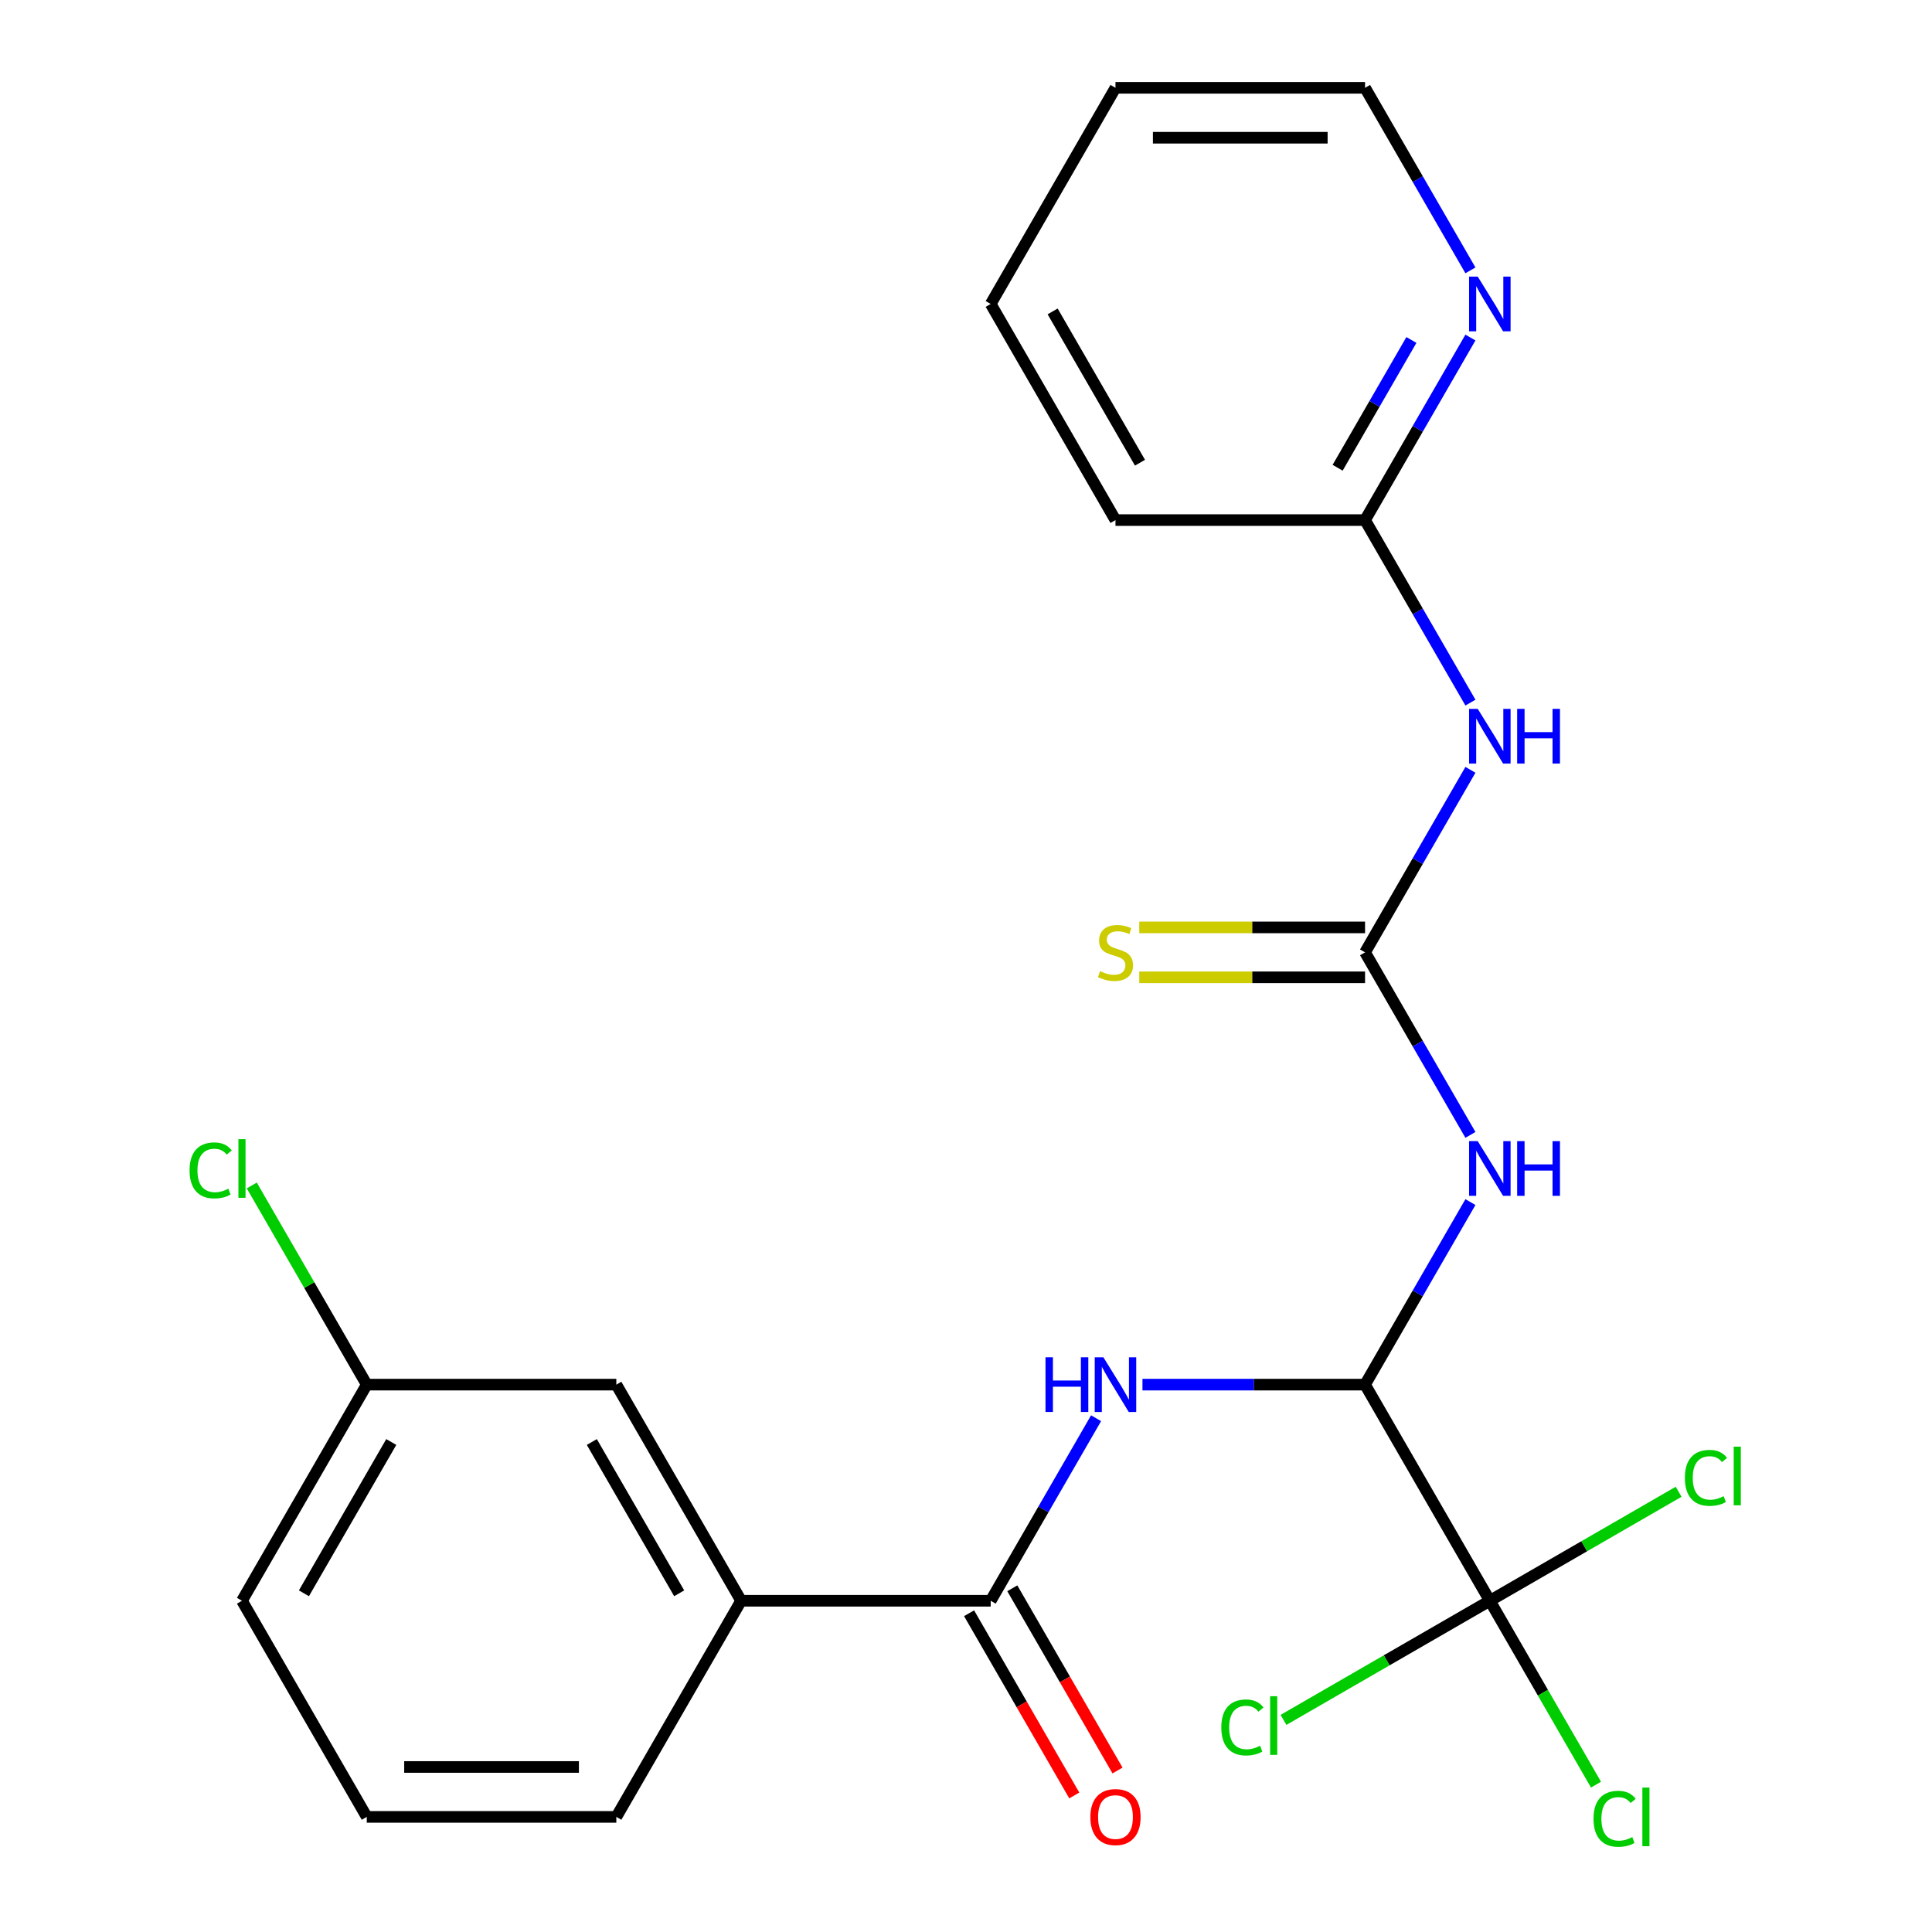 <?xml version='1.0' encoding='iso-8859-1'?>
<svg version='1.1' baseProfile='full'
              xmlns='http://www.w3.org/2000/svg'
                      xmlns:rdkit='http://www.rdkit.org/xml'
                      xmlns:xlink='http://www.w3.org/1999/xlink'
                  xml:space='preserve'
width='1000px' height='1000px' viewBox='0 0 1000 1000'>
<!-- END OF HEADER -->
<rect style='opacity:1.0;fill:#FFFFFF;stroke:none' width='1000' height='1000' x='0' y='0'> </rect>
<path class='bond-1' d='M 706.546,716.68 L 733.82,669.439' style='fill:none;fill-rule:evenodd;stroke:#000000;stroke-width:6px;stroke-linecap:butt;stroke-linejoin:miter;stroke-opacity:1' />
<path class='bond-1' d='M 733.82,669.439 L 761.094,622.198' style='fill:none;fill-rule:evenodd;stroke:#0000FF;stroke-width:6px;stroke-linecap:butt;stroke-linejoin:miter;stroke-opacity:1' />
<path class='bond-2' d='M 706.546,716.68 L 648.942,716.68' style='fill:none;fill-rule:evenodd;stroke:#000000;stroke-width:6px;stroke-linecap:butt;stroke-linejoin:miter;stroke-opacity:1' />
<path class='bond-2' d='M 648.942,716.68 L 591.338,716.68' style='fill:none;fill-rule:evenodd;stroke:#0000FF;stroke-width:6px;stroke-linecap:butt;stroke-linejoin:miter;stroke-opacity:1' />
<path class='bond-3' d='M 706.546,716.68 L 771.134,828.551' style='fill:none;fill-rule:evenodd;stroke:#000000;stroke-width:6px;stroke-linecap:butt;stroke-linejoin:miter;stroke-opacity:1' />
<path class='bond-0' d='M 706.546,492.938 L 733.82,540.179' style='fill:none;fill-rule:evenodd;stroke:#000000;stroke-width:6px;stroke-linecap:butt;stroke-linejoin:miter;stroke-opacity:1' />
<path class='bond-0' d='M 733.82,540.179 L 761.094,587.419' style='fill:none;fill-rule:evenodd;stroke:#0000FF;stroke-width:6px;stroke-linecap:butt;stroke-linejoin:miter;stroke-opacity:1' />
<path class='bond-5' d='M 706.546,492.938 L 733.82,445.697' style='fill:none;fill-rule:evenodd;stroke:#000000;stroke-width:6px;stroke-linecap:butt;stroke-linejoin:miter;stroke-opacity:1' />
<path class='bond-5' d='M 733.82,445.697 L 761.094,398.457' style='fill:none;fill-rule:evenodd;stroke:#0000FF;stroke-width:6px;stroke-linecap:butt;stroke-linejoin:miter;stroke-opacity:1' />
<path class='bond-8' d='M 706.546,480.02 L 648.112,480.02' style='fill:none;fill-rule:evenodd;stroke:#000000;stroke-width:6px;stroke-linecap:butt;stroke-linejoin:miter;stroke-opacity:1' />
<path class='bond-8' d='M 648.112,480.02 L 589.678,480.02' style='fill:none;fill-rule:evenodd;stroke:#CCCC00;stroke-width:6px;stroke-linecap:butt;stroke-linejoin:miter;stroke-opacity:1' />
<path class='bond-8' d='M 706.546,505.856 L 648.112,505.856' style='fill:none;fill-rule:evenodd;stroke:#000000;stroke-width:6px;stroke-linecap:butt;stroke-linejoin:miter;stroke-opacity:1' />
<path class='bond-8' d='M 648.112,505.856 L 589.678,505.856' style='fill:none;fill-rule:evenodd;stroke:#CCCC00;stroke-width:6px;stroke-linecap:butt;stroke-linejoin:miter;stroke-opacity:1' />
<path class='bond-4' d='M 567.328,734.069 L 540.054,781.31' style='fill:none;fill-rule:evenodd;stroke:#0000FF;stroke-width:6px;stroke-linecap:butt;stroke-linejoin:miter;stroke-opacity:1' />
<path class='bond-4' d='M 540.054,781.31 L 512.78,828.551' style='fill:none;fill-rule:evenodd;stroke:#000000;stroke-width:6px;stroke-linecap:butt;stroke-linejoin:miter;stroke-opacity:1' />
<path class='bond-12' d='M 771.134,828.551 L 798.611,876.141' style='fill:none;fill-rule:evenodd;stroke:#000000;stroke-width:6px;stroke-linecap:butt;stroke-linejoin:miter;stroke-opacity:1' />
<path class='bond-12' d='M 798.611,876.141 L 826.087,923.732' style='fill:none;fill-rule:evenodd;stroke:#00CC00;stroke-width:6px;stroke-linecap:butt;stroke-linejoin:miter;stroke-opacity:1' />
<path class='bond-13' d='M 771.134,828.551 L 717.734,859.382' style='fill:none;fill-rule:evenodd;stroke:#000000;stroke-width:6px;stroke-linecap:butt;stroke-linejoin:miter;stroke-opacity:1' />
<path class='bond-13' d='M 717.734,859.382 L 664.333,890.213' style='fill:none;fill-rule:evenodd;stroke:#00CC00;stroke-width:6px;stroke-linecap:butt;stroke-linejoin:miter;stroke-opacity:1' />
<path class='bond-14' d='M 771.134,828.551 L 819.995,800.341' style='fill:none;fill-rule:evenodd;stroke:#000000;stroke-width:6px;stroke-linecap:butt;stroke-linejoin:miter;stroke-opacity:1' />
<path class='bond-14' d='M 819.995,800.341 L 868.856,772.131' style='fill:none;fill-rule:evenodd;stroke:#00CC00;stroke-width:6px;stroke-linecap:butt;stroke-linejoin:miter;stroke-opacity:1' />
<path class='bond-6' d='M 512.78,828.551 L 383.602,828.551' style='fill:none;fill-rule:evenodd;stroke:#000000;stroke-width:6px;stroke-linecap:butt;stroke-linejoin:miter;stroke-opacity:1' />
<path class='bond-10' d='M 501.592,835.01 L 528.821,882.17' style='fill:none;fill-rule:evenodd;stroke:#000000;stroke-width:6px;stroke-linecap:butt;stroke-linejoin:miter;stroke-opacity:1' />
<path class='bond-10' d='M 528.821,882.17 L 556.049,929.331' style='fill:none;fill-rule:evenodd;stroke:#FF0000;stroke-width:6px;stroke-linecap:butt;stroke-linejoin:miter;stroke-opacity:1' />
<path class='bond-10' d='M 523.967,822.092 L 551.195,869.253' style='fill:none;fill-rule:evenodd;stroke:#000000;stroke-width:6px;stroke-linecap:butt;stroke-linejoin:miter;stroke-opacity:1' />
<path class='bond-10' d='M 551.195,869.253 L 578.423,916.413' style='fill:none;fill-rule:evenodd;stroke:#FF0000;stroke-width:6px;stroke-linecap:butt;stroke-linejoin:miter;stroke-opacity:1' />
<path class='bond-7' d='M 761.094,363.678 L 733.82,316.437' style='fill:none;fill-rule:evenodd;stroke:#0000FF;stroke-width:6px;stroke-linecap:butt;stroke-linejoin:miter;stroke-opacity:1' />
<path class='bond-7' d='M 733.82,316.437 L 706.546,269.196' style='fill:none;fill-rule:evenodd;stroke:#000000;stroke-width:6px;stroke-linecap:butt;stroke-linejoin:miter;stroke-opacity:1' />
<path class='bond-11' d='M 383.602,828.551 L 319.013,716.68' style='fill:none;fill-rule:evenodd;stroke:#000000;stroke-width:6px;stroke-linecap:butt;stroke-linejoin:miter;stroke-opacity:1' />
<path class='bond-11' d='M 351.54,824.688 L 306.328,746.378' style='fill:none;fill-rule:evenodd;stroke:#000000;stroke-width:6px;stroke-linecap:butt;stroke-linejoin:miter;stroke-opacity:1' />
<path class='bond-17' d='M 383.602,828.551 L 319.013,940.422' style='fill:none;fill-rule:evenodd;stroke:#000000;stroke-width:6px;stroke-linecap:butt;stroke-linejoin:miter;stroke-opacity:1' />
<path class='bond-9' d='M 706.546,269.196 L 733.82,221.956' style='fill:none;fill-rule:evenodd;stroke:#000000;stroke-width:6px;stroke-linecap:butt;stroke-linejoin:miter;stroke-opacity:1' />
<path class='bond-9' d='M 733.82,221.956 L 761.094,174.715' style='fill:none;fill-rule:evenodd;stroke:#0000FF;stroke-width:6px;stroke-linecap:butt;stroke-linejoin:miter;stroke-opacity:1' />
<path class='bond-9' d='M 692.354,242.106 L 711.446,209.038' style='fill:none;fill-rule:evenodd;stroke:#000000;stroke-width:6px;stroke-linecap:butt;stroke-linejoin:miter;stroke-opacity:1' />
<path class='bond-9' d='M 711.446,209.038 L 730.538,175.969' style='fill:none;fill-rule:evenodd;stroke:#0000FF;stroke-width:6px;stroke-linecap:butt;stroke-linejoin:miter;stroke-opacity:1' />
<path class='bond-20' d='M 706.546,269.196 L 577.368,269.196' style='fill:none;fill-rule:evenodd;stroke:#000000;stroke-width:6px;stroke-linecap:butt;stroke-linejoin:miter;stroke-opacity:1' />
<path class='bond-19' d='M 761.094,139.936 L 733.82,92.695' style='fill:none;fill-rule:evenodd;stroke:#0000FF;stroke-width:6px;stroke-linecap:butt;stroke-linejoin:miter;stroke-opacity:1' />
<path class='bond-19' d='M 733.82,92.695 L 706.546,45.455' style='fill:none;fill-rule:evenodd;stroke:#000000;stroke-width:6px;stroke-linecap:butt;stroke-linejoin:miter;stroke-opacity:1' />
<path class='bond-15' d='M 319.013,716.68 L 189.836,716.68' style='fill:none;fill-rule:evenodd;stroke:#000000;stroke-width:6px;stroke-linecap:butt;stroke-linejoin:miter;stroke-opacity:1' />
<path class='bond-16' d='M 189.836,716.68 L 160.077,665.135' style='fill:none;fill-rule:evenodd;stroke:#000000;stroke-width:6px;stroke-linecap:butt;stroke-linejoin:miter;stroke-opacity:1' />
<path class='bond-16' d='M 160.077,665.135 L 130.317,613.589' style='fill:none;fill-rule:evenodd;stroke:#00CC00;stroke-width:6px;stroke-linecap:butt;stroke-linejoin:miter;stroke-opacity:1' />
<path class='bond-24' d='M 189.836,716.68 L 125.247,828.551' style='fill:none;fill-rule:evenodd;stroke:#000000;stroke-width:6px;stroke-linecap:butt;stroke-linejoin:miter;stroke-opacity:1' />
<path class='bond-24' d='M 202.522,746.378 L 157.31,824.688' style='fill:none;fill-rule:evenodd;stroke:#000000;stroke-width:6px;stroke-linecap:butt;stroke-linejoin:miter;stroke-opacity:1' />
<path class='bond-18' d='M 319.013,940.422 L 189.836,940.422' style='fill:none;fill-rule:evenodd;stroke:#000000;stroke-width:6px;stroke-linecap:butt;stroke-linejoin:miter;stroke-opacity:1' />
<path class='bond-18' d='M 299.637,914.586 L 209.213,914.586' style='fill:none;fill-rule:evenodd;stroke:#000000;stroke-width:6px;stroke-linecap:butt;stroke-linejoin:miter;stroke-opacity:1' />
<path class='bond-21' d='M 189.836,940.422 L 125.247,828.551' style='fill:none;fill-rule:evenodd;stroke:#000000;stroke-width:6px;stroke-linecap:butt;stroke-linejoin:miter;stroke-opacity:1' />
<path class='bond-25' d='M 706.546,45.455 L 577.368,45.455' style='fill:none;fill-rule:evenodd;stroke:#000000;stroke-width:6px;stroke-linecap:butt;stroke-linejoin:miter;stroke-opacity:1' />
<path class='bond-25' d='M 687.169,71.29 L 596.745,71.29' style='fill:none;fill-rule:evenodd;stroke:#000000;stroke-width:6px;stroke-linecap:butt;stroke-linejoin:miter;stroke-opacity:1' />
<path class='bond-23' d='M 577.368,269.196 L 512.78,157.325' style='fill:none;fill-rule:evenodd;stroke:#000000;stroke-width:6px;stroke-linecap:butt;stroke-linejoin:miter;stroke-opacity:1' />
<path class='bond-23' d='M 590.054,239.498 L 544.842,161.188' style='fill:none;fill-rule:evenodd;stroke:#000000;stroke-width:6px;stroke-linecap:butt;stroke-linejoin:miter;stroke-opacity:1' />
<path class='bond-22' d='M 577.368,45.455 L 512.78,157.325' style='fill:none;fill-rule:evenodd;stroke:#000000;stroke-width:6px;stroke-linecap:butt;stroke-linejoin:miter;stroke-opacity:1' />
<path  class='atom-2' d='M 764.874 590.649
L 774.154 605.649
Q 775.074 607.129, 776.554 609.809
Q 778.034 612.489, 778.114 612.649
L 778.114 590.649
L 781.874 590.649
L 781.874 618.969
L 777.994 618.969
L 768.034 602.569
Q 766.874 600.649, 765.634 598.449
Q 764.434 596.249, 764.074 595.569
L 764.074 618.969
L 760.394 618.969
L 760.394 590.649
L 764.874 590.649
' fill='#0000FF'/>
<path  class='atom-2' d='M 785.274 590.649
L 789.114 590.649
L 789.114 602.689
L 803.594 602.689
L 803.594 590.649
L 807.434 590.649
L 807.434 618.969
L 803.594 618.969
L 803.594 605.889
L 789.114 605.889
L 789.114 618.969
L 785.274 618.969
L 785.274 590.649
' fill='#0000FF'/>
<path  class='atom-3' d='M 541.148 702.52
L 544.988 702.52
L 544.988 714.56
L 559.468 714.56
L 559.468 702.52
L 563.308 702.52
L 563.308 730.84
L 559.468 730.84
L 559.468 717.76
L 544.988 717.76
L 544.988 730.84
L 541.148 730.84
L 541.148 702.52
' fill='#0000FF'/>
<path  class='atom-3' d='M 571.108 702.52
L 580.388 717.52
Q 581.308 719, 582.788 721.68
Q 584.268 724.36, 584.348 724.52
L 584.348 702.52
L 588.108 702.52
L 588.108 730.84
L 584.228 730.84
L 574.268 714.44
Q 573.108 712.52, 571.868 710.32
Q 570.668 708.12, 570.308 707.44
L 570.308 730.84
L 566.628 730.84
L 566.628 702.52
L 571.108 702.52
' fill='#0000FF'/>
<path  class='atom-6' d='M 764.874 366.907
L 774.154 381.907
Q 775.074 383.387, 776.554 386.067
Q 778.034 388.747, 778.114 388.907
L 778.114 366.907
L 781.874 366.907
L 781.874 395.227
L 777.994 395.227
L 768.034 378.827
Q 766.874 376.907, 765.634 374.707
Q 764.434 372.507, 764.074 371.827
L 764.074 395.227
L 760.394 395.227
L 760.394 366.907
L 764.874 366.907
' fill='#0000FF'/>
<path  class='atom-6' d='M 785.274 366.907
L 789.114 366.907
L 789.114 378.947
L 803.594 378.947
L 803.594 366.907
L 807.434 366.907
L 807.434 395.227
L 803.594 395.227
L 803.594 382.147
L 789.114 382.147
L 789.114 395.227
L 785.274 395.227
L 785.274 366.907
' fill='#0000FF'/>
<path  class='atom-9' d='M 569.368 502.658
Q 569.688 502.778, 571.008 503.338
Q 572.328 503.898, 573.768 504.258
Q 575.248 504.578, 576.688 504.578
Q 579.368 504.578, 580.928 503.298
Q 582.488 501.978, 582.488 499.698
Q 582.488 498.138, 581.688 497.178
Q 580.928 496.218, 579.728 495.698
Q 578.528 495.178, 576.528 494.578
Q 574.008 493.818, 572.488 493.098
Q 571.008 492.378, 569.928 490.858
Q 568.888 489.338, 568.888 486.778
Q 568.888 483.218, 571.288 481.018
Q 573.728 478.818, 578.528 478.818
Q 581.808 478.818, 585.528 480.378
L 584.608 483.458
Q 581.208 482.058, 578.648 482.058
Q 575.888 482.058, 574.368 483.218
Q 572.848 484.338, 572.888 486.298
Q 572.888 487.818, 573.648 488.738
Q 574.448 489.658, 575.568 490.178
Q 576.728 490.698, 578.648 491.298
Q 581.208 492.098, 582.728 492.898
Q 584.248 493.698, 585.328 495.338
Q 586.448 496.938, 586.448 499.698
Q 586.448 503.618, 583.808 505.738
Q 581.208 507.818, 576.848 507.818
Q 574.328 507.818, 572.408 507.258
Q 570.528 506.738, 568.288 505.818
L 569.368 502.658
' fill='#CCCC00'/>
<path  class='atom-10' d='M 764.874 143.165
L 774.154 158.165
Q 775.074 159.645, 776.554 162.325
Q 778.034 165.005, 778.114 165.165
L 778.114 143.165
L 781.874 143.165
L 781.874 171.485
L 777.994 171.485
L 768.034 155.085
Q 766.874 153.165, 765.634 150.965
Q 764.434 148.765, 764.074 148.085
L 764.074 171.485
L 760.394 171.485
L 760.394 143.165
L 764.874 143.165
' fill='#0000FF'/>
<path  class='atom-11' d='M 564.368 940.502
Q 564.368 933.702, 567.728 929.902
Q 571.088 926.102, 577.368 926.102
Q 583.648 926.102, 587.008 929.902
Q 590.368 933.702, 590.368 940.502
Q 590.368 947.382, 586.968 951.302
Q 583.568 955.182, 577.368 955.182
Q 571.128 955.182, 567.728 951.302
Q 564.368 947.422, 564.368 940.502
M 577.368 951.982
Q 581.688 951.982, 584.008 949.102
Q 586.368 946.182, 586.368 940.502
Q 586.368 934.942, 584.008 932.142
Q 581.688 929.302, 577.368 929.302
Q 573.048 929.302, 570.688 932.102
Q 568.368 934.902, 568.368 940.502
Q 568.368 946.222, 570.688 949.102
Q 573.048 951.982, 577.368 951.982
' fill='#FF0000'/>
<path  class='atom-13' d='M 824.803 941.402
Q 824.803 934.362, 828.083 930.682
Q 831.403 926.962, 837.683 926.962
Q 843.523 926.962, 846.643 931.082
L 844.003 933.242
Q 841.723 930.242, 837.683 930.242
Q 833.403 930.242, 831.123 933.122
Q 828.883 935.962, 828.883 941.402
Q 828.883 947.002, 831.203 949.882
Q 833.563 952.762, 838.123 952.762
Q 841.243 952.762, 844.883 950.882
L 846.003 953.882
Q 844.523 954.842, 842.283 955.402
Q 840.043 955.962, 837.563 955.962
Q 831.403 955.962, 828.083 952.202
Q 824.803 948.442, 824.803 941.402
' fill='#00CC00'/>
<path  class='atom-13' d='M 850.083 925.242
L 853.763 925.242
L 853.763 955.602
L 850.083 955.602
L 850.083 925.242
' fill='#00CC00'/>
<path  class='atom-14' d='M 632.143 894.119
Q 632.143 887.079, 635.423 883.399
Q 638.743 879.679, 645.023 879.679
Q 650.863 879.679, 653.983 883.799
L 651.343 885.959
Q 649.063 882.959, 645.023 882.959
Q 640.743 882.959, 638.463 885.839
Q 636.223 888.679, 636.223 894.119
Q 636.223 899.719, 638.543 902.599
Q 640.903 905.479, 645.463 905.479
Q 648.583 905.479, 652.223 903.599
L 653.343 906.599
Q 651.863 907.559, 649.623 908.119
Q 647.383 908.679, 644.903 908.679
Q 638.743 908.679, 635.423 904.919
Q 632.143 901.159, 632.143 894.119
' fill='#00CC00'/>
<path  class='atom-14' d='M 657.423 877.959
L 661.103 877.959
L 661.103 908.319
L 657.423 908.319
L 657.423 877.959
' fill='#00CC00'/>
<path  class='atom-15' d='M 872.085 764.942
Q 872.085 757.902, 875.365 754.222
Q 878.685 750.502, 884.965 750.502
Q 890.805 750.502, 893.925 754.622
L 891.285 756.782
Q 889.005 753.782, 884.965 753.782
Q 880.685 753.782, 878.405 756.662
Q 876.165 759.502, 876.165 764.942
Q 876.165 770.542, 878.485 773.422
Q 880.845 776.302, 885.405 776.302
Q 888.525 776.302, 892.165 774.422
L 893.285 777.422
Q 891.805 778.382, 889.565 778.942
Q 887.325 779.502, 884.845 779.502
Q 878.685 779.502, 875.365 775.742
Q 872.085 771.982, 872.085 764.942
' fill='#00CC00'/>
<path  class='atom-15' d='M 897.365 748.782
L 901.045 748.782
L 901.045 779.142
L 897.365 779.142
L 897.365 748.782
' fill='#00CC00'/>
<path  class='atom-17' d='M 98.127 605.789
Q 98.127 598.749, 101.407 595.069
Q 104.727 591.349, 111.007 591.349
Q 116.847 591.349, 119.967 595.469
L 117.327 597.629
Q 115.047 594.629, 111.007 594.629
Q 106.727 594.629, 104.447 597.509
Q 102.207 600.349, 102.207 605.789
Q 102.207 611.389, 104.527 614.269
Q 106.887 617.149, 111.447 617.149
Q 114.567 617.149, 118.207 615.269
L 119.327 618.269
Q 117.847 619.229, 115.607 619.789
Q 113.367 620.349, 110.887 620.349
Q 104.727 620.349, 101.407 616.589
Q 98.127 612.829, 98.127 605.789
' fill='#00CC00'/>
<path  class='atom-17' d='M 123.407 589.629
L 127.087 589.629
L 127.087 619.989
L 123.407 619.989
L 123.407 589.629
' fill='#00CC00'/>
</svg>
